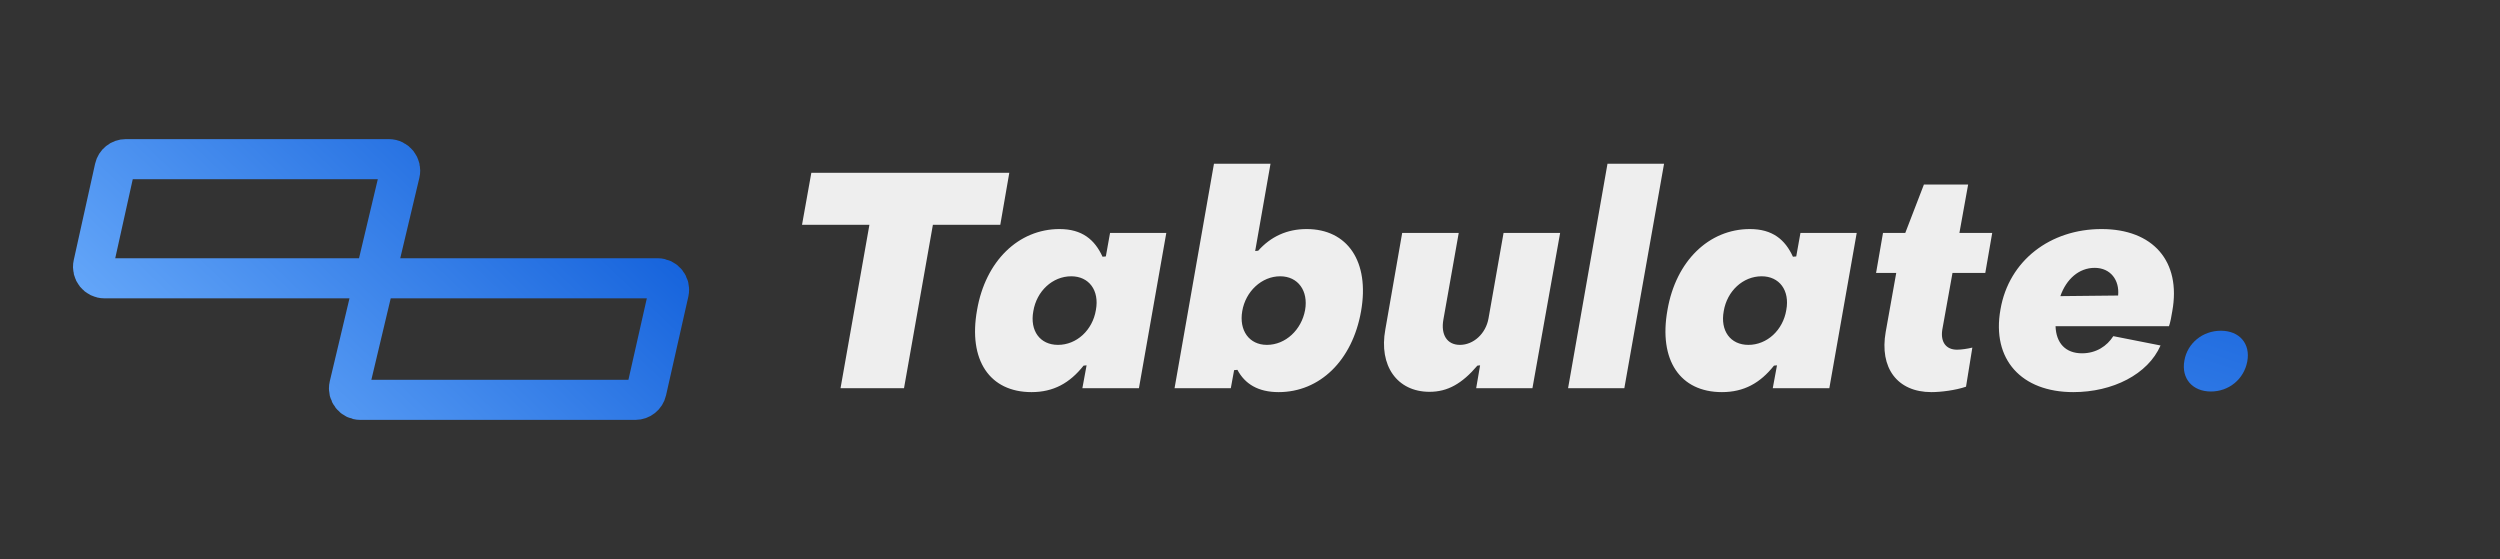 <svg width="161" height="36" viewBox="0 0 161 36" fill="none" xmlns="http://www.w3.org/2000/svg">
<rect x="0" y="0" width="161" height="36" fill="#333333" stroke="none"/>
<path d="M41.632 25.178L43.069 18.817C43.172 18.358 42.823 17.922 42.352 17.922H6.727C6.258 17.922 5.909 17.487 6.01 17.029L7.385 10.825C7.459 10.489 7.757 10.25 8.101 10.25L25.036 10.25C25.51 10.25 25.86 10.693 25.75 11.154L22.496 24.846C22.387 25.307 22.736 25.75 23.21 25.75H40.916C41.259 25.75 41.557 25.512 41.632 25.178Z" stroke="url(#paint0_linear_6449_17883)" stroke-width="2.583"/>
<path d="M54.13 25L55.99 14.479H51.65L52.25 11.127H64.999L64.418 14.479H60.078L58.218 25H54.13ZM66.43 25.252C63.737 25.252 62.342 23.198 62.923 19.962C63.466 16.804 65.597 14.751 68.232 14.751C69.685 14.751 70.499 15.429 71.003 16.533L71.216 16.514L71.487 15.002H75.11L73.347 25H69.705L69.976 23.527L69.782 23.547C68.891 24.671 67.845 25.252 66.43 25.252ZM68.135 22.21C69.337 22.21 70.363 21.261 70.576 19.962C70.809 18.703 70.131 17.793 68.988 17.793C67.787 17.793 66.76 18.742 66.546 20.04C66.314 21.299 66.973 22.21 68.135 22.21ZM82.344 25.252C81.027 25.252 80.174 24.729 79.69 23.818L79.477 23.837L79.264 25H75.641L78.179 10.546H81.821L80.833 16.165L81.027 16.146C81.841 15.235 82.887 14.751 84.146 14.751C86.781 14.751 88.215 16.843 87.653 20.04C87.091 23.237 84.979 25.252 82.344 25.252ZM81.589 22.21C82.79 22.21 83.817 21.241 84.049 19.962C84.262 18.742 83.604 17.793 82.441 17.793C81.259 17.793 80.213 18.761 80 20.04C79.787 21.28 80.445 22.21 81.589 22.21ZM100.472 15.002L98.689 25H95.066L95.318 23.527L95.143 23.547C94.155 24.709 93.225 25.233 92.063 25.233C89.97 25.233 88.788 23.547 89.215 21.222L90.3 15.002H93.942L92.954 20.582C92.78 21.551 93.186 22.21 94.02 22.21C94.891 22.21 95.686 21.493 95.86 20.505L96.829 15.002H100.472ZM100.984 25L103.522 10.546H107.165L104.607 25H100.984ZM110.892 25.252C108.199 25.252 106.804 23.198 107.385 19.962C107.928 16.804 110.059 14.751 112.694 14.751C114.147 14.751 114.961 15.429 115.465 16.533L115.678 16.514L115.949 15.002H119.572L117.809 25H114.166L114.438 23.527L114.244 23.547C113.353 24.671 112.306 25.252 110.892 25.252ZM112.597 22.21C113.798 22.21 114.825 21.261 115.038 19.962C115.271 18.703 114.593 17.793 113.45 17.793C112.248 17.793 111.221 18.742 111.008 20.04C110.776 21.299 111.435 22.21 112.597 22.21ZM124.384 25.252C122.175 25.252 121.032 23.683 121.439 21.377L122.117 17.579H120.819L121.265 15.002H122.699L123.9 11.883H126.748L126.186 15.002H128.298L127.852 17.579H125.74L125.082 21.241C124.965 22.016 125.314 22.52 126.031 22.52C126.302 22.52 126.709 22.462 127.019 22.384L126.612 24.903C125.934 25.136 124.985 25.252 124.384 25.252ZM133.52 25.252C130.188 25.252 128.25 23.159 128.831 19.924C129.374 16.766 132.048 14.751 135.341 14.751C138.655 14.751 140.476 16.824 139.895 20.04C139.856 20.311 139.759 20.815 139.681 21.009H132.377C132.416 22.094 133.016 22.753 134.082 22.753C134.993 22.753 135.69 22.288 136.097 21.648L139.139 22.249C138.325 24.109 136.058 25.252 133.52 25.252ZM132.687 19.071L136.407 19.032C136.504 18.044 135.923 17.25 134.896 17.25C133.888 17.25 133.075 17.967 132.687 19.071Z" fill="#EEEEEE"/>
<path d="M142.38 25.213C141.199 25.213 140.462 24.38 140.675 23.218C140.869 22.094 141.857 21.299 143.02 21.299C144.221 21.299 144.938 22.133 144.725 23.276C144.512 24.419 143.543 25.213 142.38 25.213Z" fill="url(#paint1_linear_6449_17883)"/>
<defs>
<linearGradient id="paint0_linear_6449_17883" x1="43.271" y1="6.911" x2="17.05" y2="34.78" gradientUnits="userSpaceOnUse">
<stop stop-color="#0353D5"/>
<stop offset="1" stop-color="#6DAEFC"/>
</linearGradient>
<linearGradient id="paint1_linear_6449_17883" x1="145.73" y1="7.984" x2="131.554" y2="50.738" gradientUnits="userSpaceOnUse">
<stop stop-color="#0353D5"/>
<stop offset="1" stop-color="#6DAEFC"/>
</linearGradient>
</defs>
</svg>
